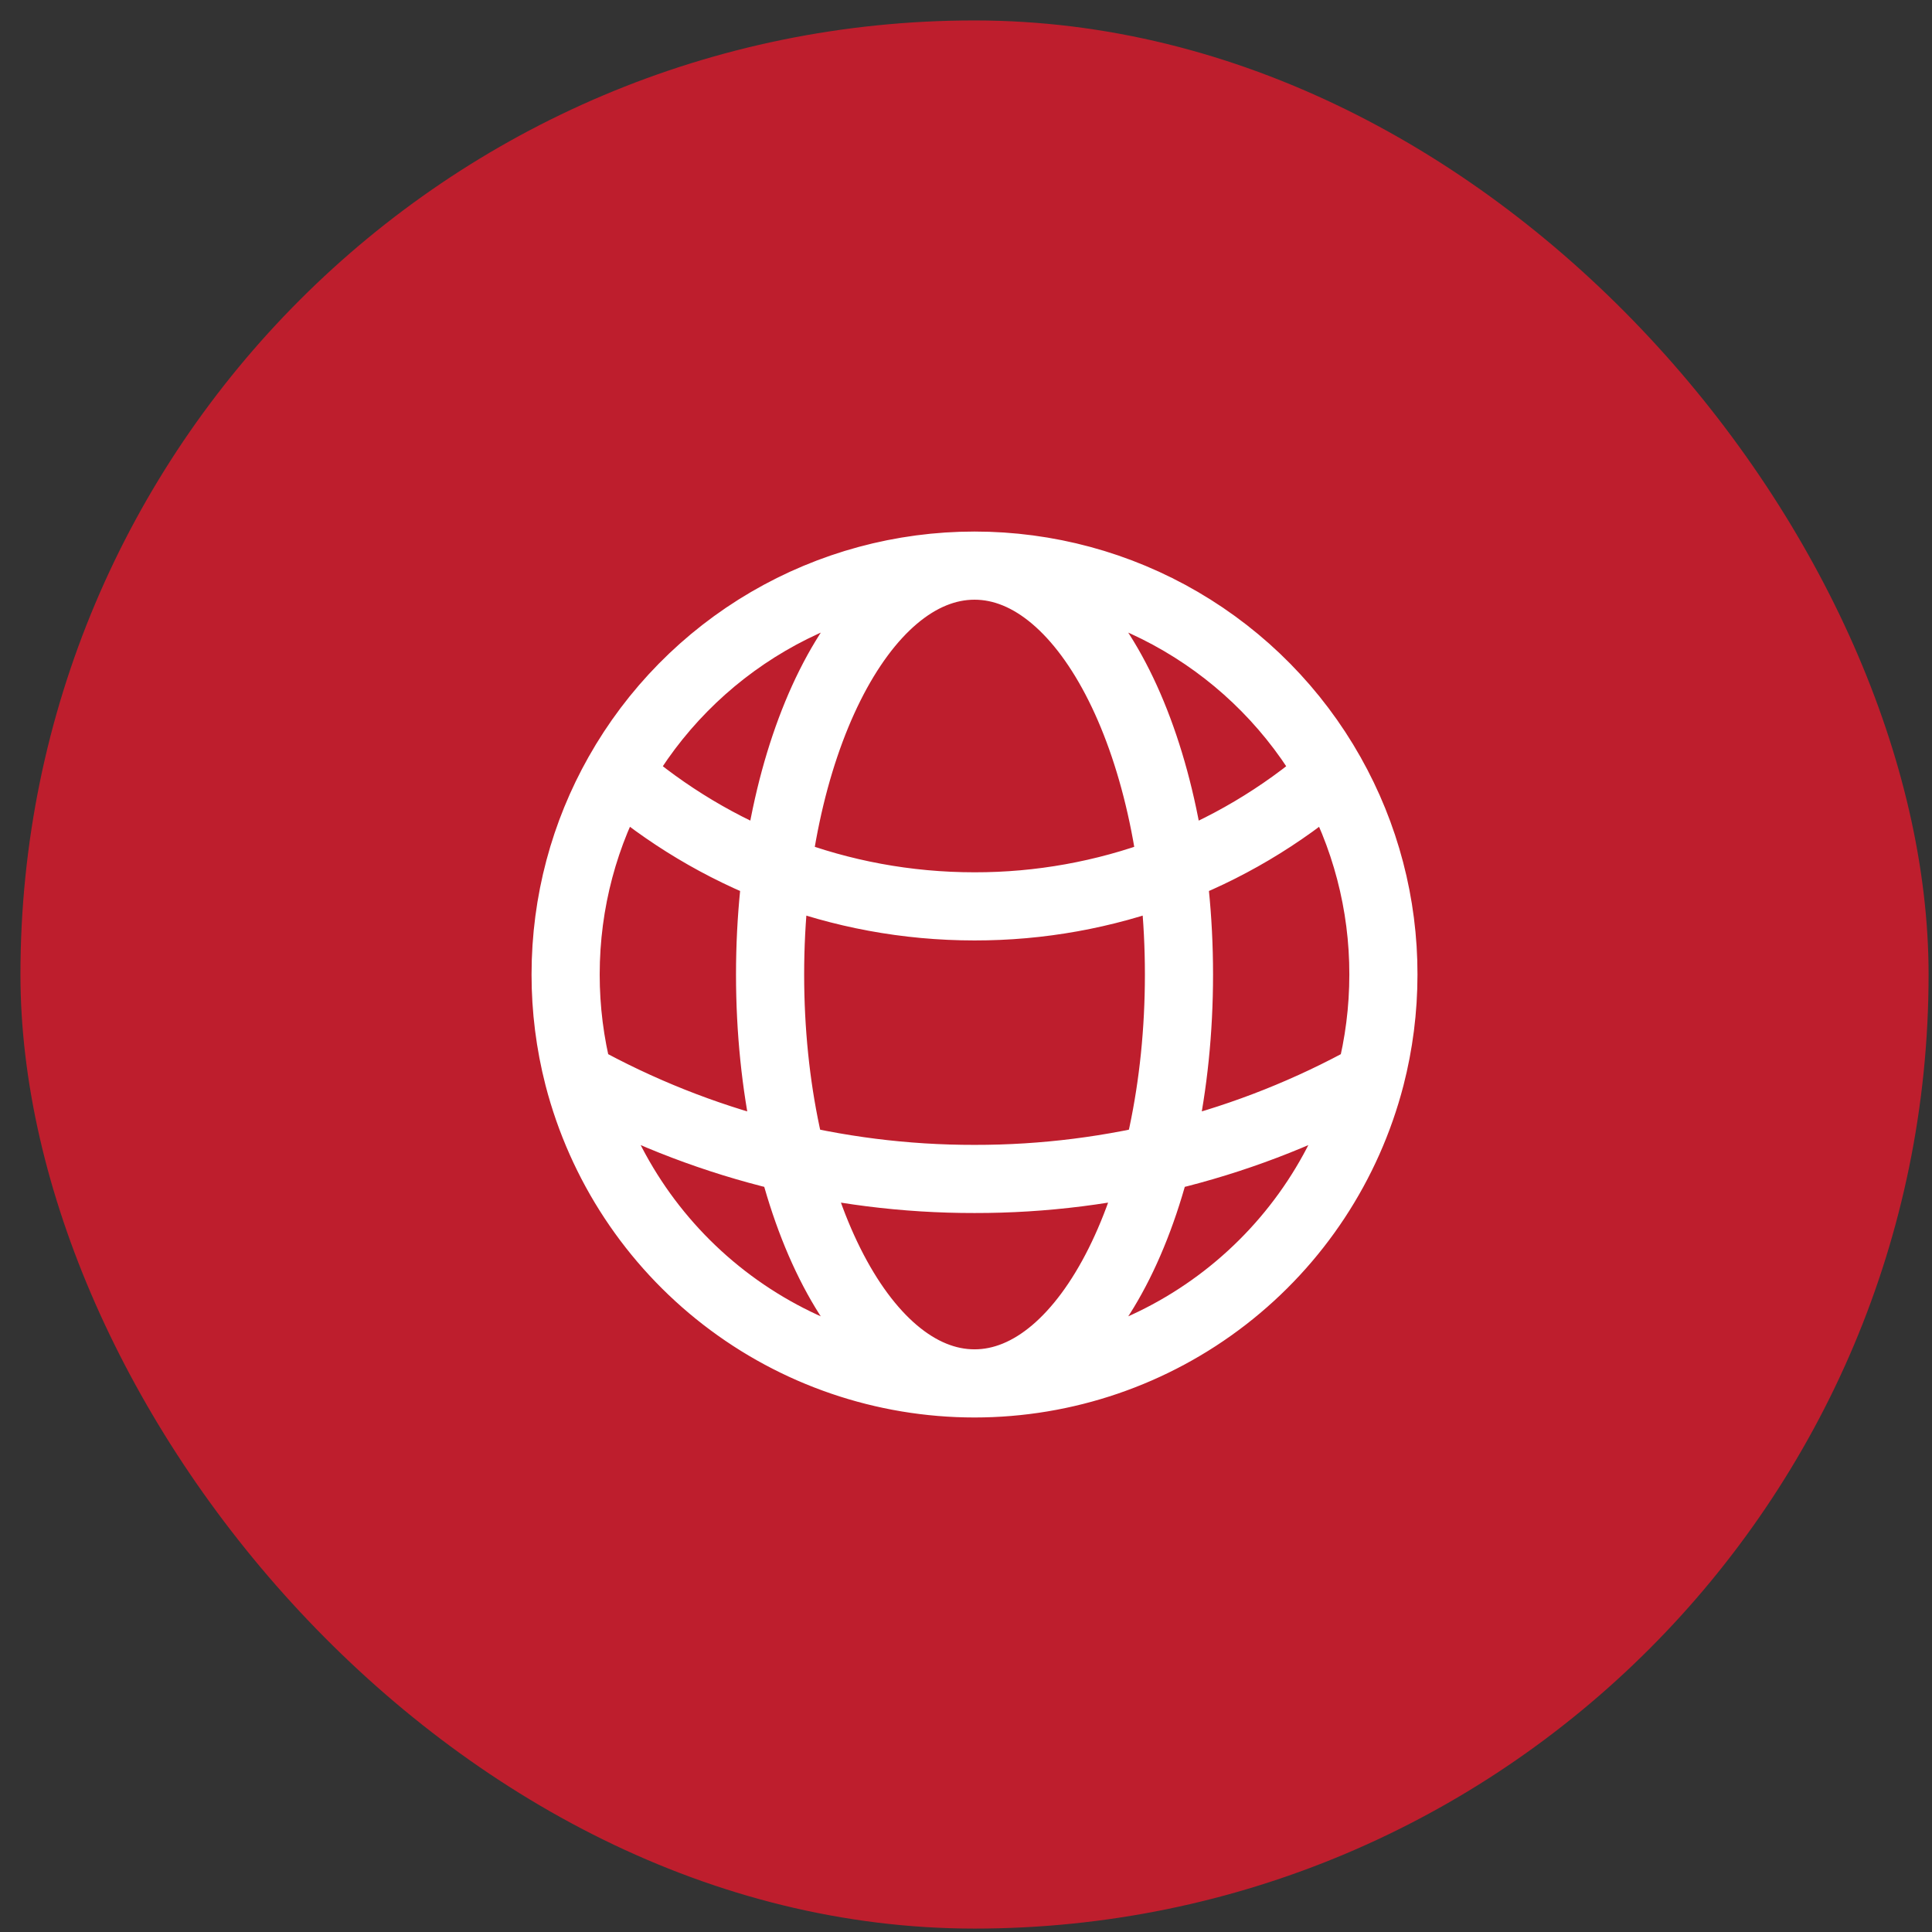 <svg width="81" height="81" viewBox="0 0 81 81" fill="none" xmlns="http://www.w3.org/2000/svg">
<rect x="0" y="0" width="81" height="81" fill="#333333" stroke="none"/>
<rect x="0.857" y="0.857" width="80" height="80" rx="40" fill="#BE1E2D"/>
<path d="M40.857 58C44.657 57.999 48.349 56.737 51.354 54.411C54.359 52.085 56.507 48.827 57.459 45.148M40.857 58C37.057 57.999 33.365 56.737 30.36 54.411C27.355 52.085 25.208 48.827 24.255 45.148M40.857 58C45.59 58 49.429 50.323 49.429 40.857C49.429 31.39 45.59 23.714 40.857 23.714M40.857 58C36.124 58 32.286 50.323 32.286 40.857C32.286 31.39 36.124 23.714 40.857 23.714M57.459 45.148C57.811 43.777 58 42.339 58 40.857C58.005 37.908 57.245 35.009 55.796 32.441M57.459 45.148C52.379 47.964 46.665 49.437 40.857 49.428C35.049 49.437 29.335 47.964 24.255 45.148M24.255 45.148C23.895 43.746 23.713 42.304 23.714 40.857C23.714 37.8 24.514 34.927 25.918 32.441M40.857 23.714C43.898 23.713 46.884 24.52 49.509 26.054C52.134 27.588 54.304 29.792 55.796 32.441M40.857 23.714C37.817 23.713 34.831 24.52 32.205 26.054C29.58 27.588 27.41 29.792 25.918 32.441M55.796 32.441C51.649 36.034 46.344 38.008 40.857 38C35.147 38 29.924 35.904 25.918 32.441" stroke="white" stroke-width="2.857" stroke-linecap="round" stroke-linejoin="round"/>
</svg>
